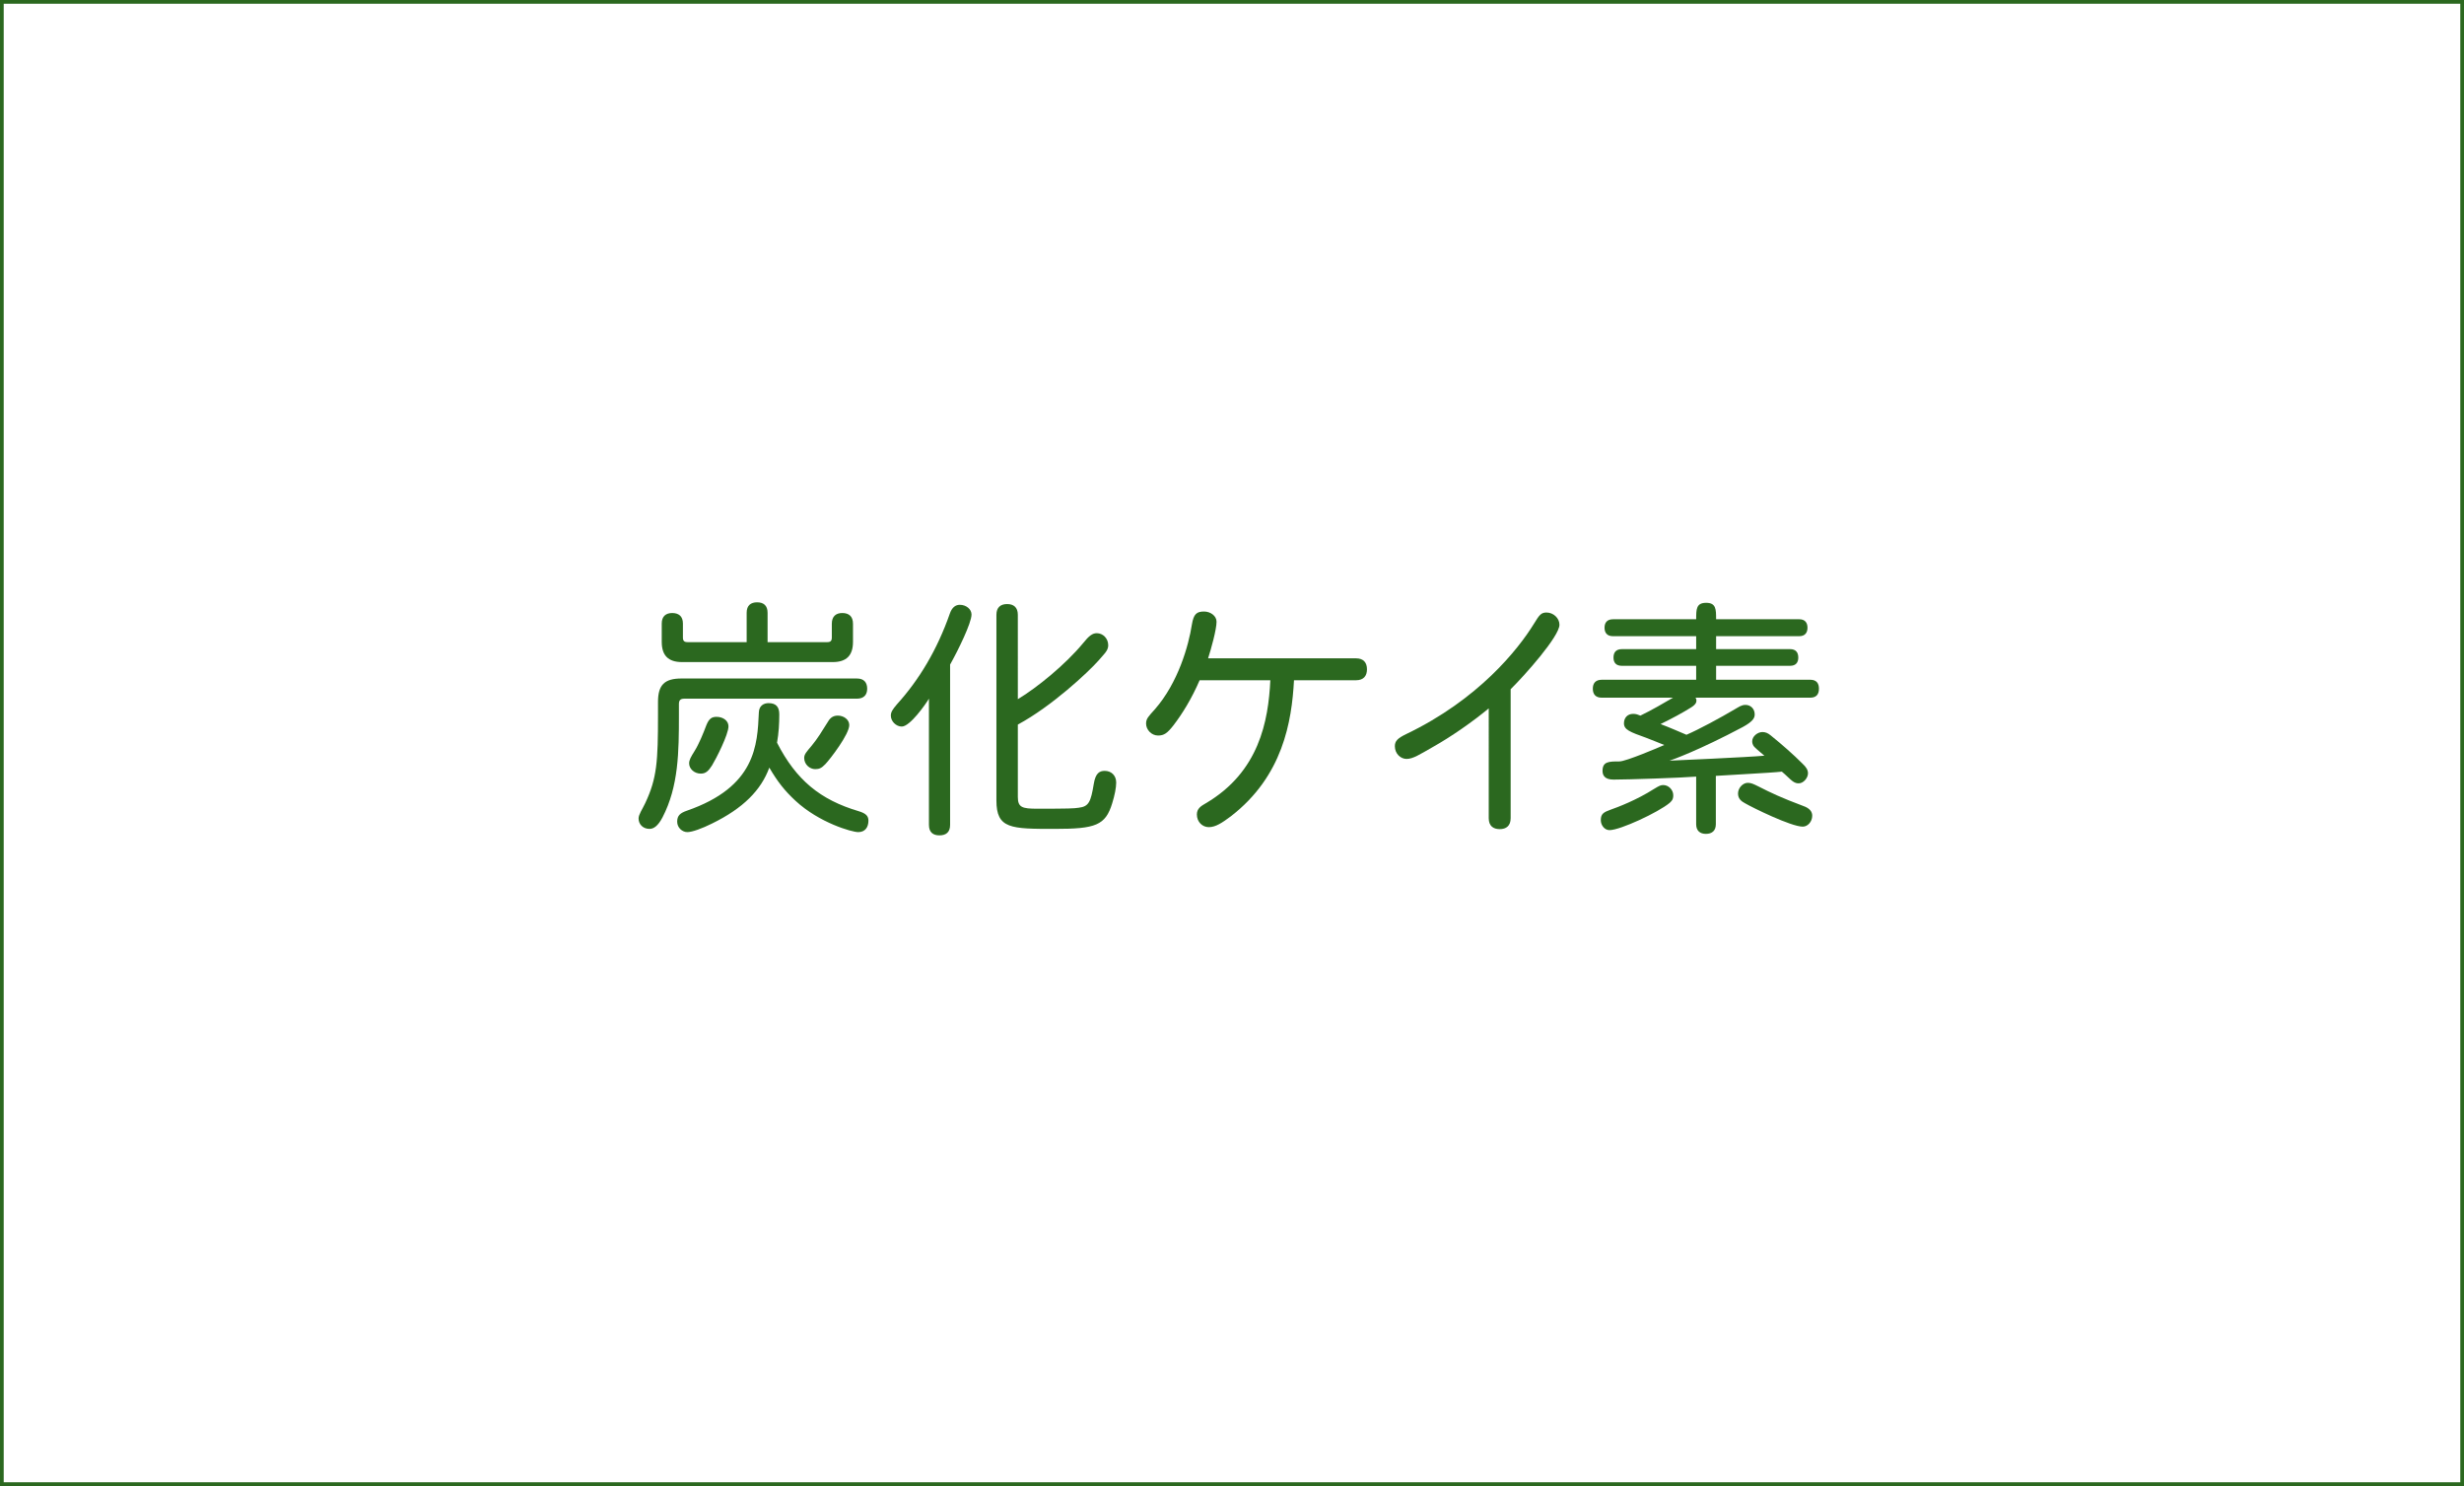 <?xml version="1.0" encoding="utf-8"?>
<!-- Generator: Adobe Illustrator 16.0.0, SVG Export Plug-In . SVG Version: 6.00 Build 0)  -->
<!DOCTYPE svg PUBLIC "-//W3C//DTD SVG 1.1//EN" "http://www.w3.org/Graphics/SVG/1.1/DTD/svg11.dtd">
<svg version="1.1" id="レイヤー_1" xmlns="http://www.w3.org/2000/svg" xmlns:xlink="http://www.w3.org/1999/xlink" x="0px"
	 y="0px" width="940px" height="567px" viewBox="0 0 940 567" enable-background="new 0 0 940 567" xml:space="preserve">
<g>
	<path fill="#2B681F" d="M326.93,258.895c2.66,0,3.895,1.52,3.895,3.895c0,2.28-1.234,3.8-3.895,3.8h-65.836
		c-1.52,0-2.09,0.57-2.09,2.09v4.085c0,14.06-0.095,27.265-6.271,39.14c-1.71,3.229-3.325,4.37-4.94,4.37
		c-2.47,0-4.18-1.71-4.18-3.99c0-1.521,1.52-3.609,2.565-5.891c4.465-9.5,4.845-15.865,4.845-33.726v-4.845
		c0-6.46,2.47-8.93,8.93-8.93L326.93,258.895L326.93,258.895z M292.825,245.024h22.705c1.33,0,1.805-0.475,1.805-1.805v-5.225
		c0-2.85,1.615-4.085,3.99-4.085c2.471,0,4.085,1.235,4.085,4.085v6.935c0,5.13-2.47,7.695-7.695,7.695h-57.571
		c-5.225,0-7.695-2.565-7.695-7.695v-7.03c0-2.755,1.615-3.99,3.99-3.99c2.47,0,4.085,1.235,4.085,3.99v5.32
		c0,1.33,0.475,1.805,1.9,1.805h22.42v-11.21c0-2.85,1.615-3.99,3.99-3.99s3.99,1.14,3.99,3.99v11.21H292.825z M327.595,309.53
		c2.85,0.854,3.705,1.899,3.705,3.609c0,2.471-1.235,4.37-3.896,4.37c-2.375,0-14.82-3.515-23.94-11.97
		c-4.085-3.801-6.745-7.125-9.975-12.636c-3.135,8.55-9.88,15.484-21.945,21.375c-3.61,1.806-7.505,3.229-9.31,3.229
		c-1.995,0-3.895-1.71-3.895-3.99c0-2.375,1.235-3.324,3.705-4.181c26.315-9.119,26.885-25.08,27.455-37.525
		c0.095-2.565,1.9-3.515,3.705-3.515c2.85,0,4.085,1.425,4.085,4.275c0,3.515-0.19,7.03-0.855,10.83
		C303.75,297.654,312.87,305.16,327.595,309.53z M277.909,277.135c0,3.135-4.75,12.445-6.27,14.916
		c-1.33,2.09-2.375,3.135-4.275,3.135c-2.565,0-4.465-1.899-4.465-3.896c0-1.33,0.665-2.47,2.09-4.75
		c1.615-2.565,3.325-6.745,4.465-9.785c1.045-2.66,2.185-3.23,3.895-3.23C275.915,273.525,277.909,275.045,277.909,277.135z
		 M323.985,276.66c0,3.515-7.22,12.92-9.12,14.915c-1.52,1.614-2.47,1.899-3.895,1.899c-2.09,0-4.18-1.806-4.18-4.274
		c0-1.425,0.95-2.375,2.85-4.655c2.28-2.755,3.99-5.605,5.89-8.645c0.95-1.71,1.995-2.85,4.085-2.85
		C321.895,273.05,323.985,274.57,323.985,276.66z"/>
	<path fill="#2B681F" d="M354.384,266.59c-1.235,2.09-7.22,10.64-10.355,10.64c-2.185,0-4.18-1.995-4.18-4.18
		c0-1.33,0.665-2.375,2.375-4.37c8.36-9.215,15.295-20.71,20.14-34.58c0.855-2.47,2.28-3.325,3.801-3.325
		c2.47,0,4.465,1.71,4.465,3.705c0,3.23-5.13,13.68-8.17,19.095v61.181c0,2.851-1.615,3.99-4.085,3.99
		c-2.375,0-3.99-1.141-3.99-3.99L354.384,266.59L354.384,266.59z M388.299,266.78c7.315-4.37,18.24-13.3,24.891-21.375
		c2.28-2.85,3.61-3.8,5.225-3.8c2.28,0,4.37,1.9,4.37,4.655c0,2.09-1.805,3.515-3.8,5.89c-3.8,4.275-17.765,17.385-30.686,24.32
		v27.645c0,3.99,1.71,4.465,7.41,4.465c12.065,0,14.061-0.095,15.865-0.38c3.8-0.476,4.561-2.186,5.7-9.12
		c0.665-4.085,2.186-4.939,4.18-4.939c2.471,0,4.37,1.709,4.37,4.466c0,1.899-0.569,4.845-1.521,7.885
		c-2.564,8.455-6.365,9.785-21.851,9.785c-16.815,0-22.325,0-22.325-10.83v-70.871c0-2.85,1.615-4.085,4.085-4.085
		c2.47,0,4.085,1.235,4.085,4.085L388.299,266.78L388.299,266.78z"/>
	<path fill="#2B681F" d="M457.649,259.56c-3.04,7.03-6.556,12.73-9.976,17.195c-2.375,3.04-3.609,3.895-5.891,3.895
		c-2.471,0-4.561-2.185-4.561-4.56c0-1.9,0.95-2.755,3.325-5.415c8.93-10.165,12.92-24.415,14.155-32.396
		c0.665-3.99,1.805-4.94,4.654-4.94c2.375,0,4.75,1.615,4.75,3.895c0,2.945-2.091,10.45-3.229,13.965h56.431
		c2.945,0,4.181,1.71,4.181,4.18c0,2.47-1.234,4.18-4.181,4.18h-23.655c-0.855,15.865-4.275,36.575-24.035,51.871
		c-3.42,2.565-5.892,4.181-8.455,4.181c-2.471,0-4.562-1.995-4.562-4.846c0-2.279,1.615-3.229,3.42-4.274
		c20.332-11.971,23.846-31.35,24.605-46.931L457.649,259.56L457.649,259.56z"/>
	<path fill="#2B681F" d="M567.943,270.295c-6.175,5.13-14.345,10.83-21.47,14.82c-4.846,2.755-7.409,4.465-9.881,4.465
		c-2.278,0-4.465-1.995-4.465-4.846c0-1.994,1.045-3.04,4.369-4.654c27.551-13.205,42.656-32.3,48.641-41.991
		c2.093-3.42,2.756-4.37,4.847-4.37c2.659,0,4.938,2.185,4.938,4.655c0,4.465-13.395,19.475-18.619,24.605v49.21
		c0,2.944-1.711,4.181-4.18,4.181c-2.471,0-4.182-1.235-4.182-4.181L567.943,270.295L567.943,270.295z"/>
	<path fill="#2B681F" d="M647.08,236.285c0-3.8,0-6.27,3.801-6.27s3.801,2.47,3.801,6.27h31.73c2.184,0,3.135,1.33,3.135,3.23
		s-0.951,3.23-3.135,3.23h-31.73v4.94h28.216c2.186,0,3.135,1.235,3.135,3.23c0,1.9-0.949,3.135-3.135,3.135h-28.216v5.32h35.91
		c2.375,0,3.324,1.33,3.324,3.42s-0.949,3.42-3.324,3.42h-43.797c0.191,0.19,0.381,0.57,0.381,1.14s-0.188,1.425-1.996,2.565
		c-3.323,2.09-7.219,4.18-11.684,6.365c3.514,1.33,6.744,2.755,9.879,4.085c4.656-1.995,12.92-6.46,18.525-9.785
		c1.52-0.855,2.471-1.615,3.989-1.615c1.996,0,3.517,1.52,3.517,3.61c0,1.33-0.57,2.66-4.562,4.845
		c-16.813,8.93-26.979,12.54-27.93,12.825c0.189,0,30.494-1.33,36.195-1.899c-0.855-0.761-2.564-2.09-3.705-3.229
		c-0.285-0.285-0.951-0.95-0.951-2.28c0-1.9,2.092-3.515,3.896-3.515c1.14,0,2.091,0.38,3.229,1.33
		c4.467,3.61,8.646,7.315,11.971,10.64c1.521,1.425,2.187,2.471,2.187,3.8c0,1.711-1.711,3.801-3.517,3.801
		c-0.664,0-1.33-0.096-2.278-0.76c-0.761-0.476-2.756-2.565-4.181-3.705c-3.989,0.476-21.565,1.33-25.176,1.614v18.431
		c0,2.564-1.52,3.705-3.801,3.705c-2.185,0-3.705-1.141-3.705-3.705v-18.146c-5.984,0.477-26.221,1.14-31.539,1.14
		c-3.42,0-4.182-1.709-4.182-3.323c0-3.61,2.471-3.61,6.461-3.61c2.471,0,15.198-5.415,17.1-6.271
		c-2.469-0.951-4.369-1.806-6.934-2.756c-6.08-2.185-8.455-3.04-8.455-5.51c0-2.09,1.328-3.61,3.514-3.61
		c1.141,0,1.805,0.285,2.756,0.665c4.369-2.09,9.025-4.845,12.445-6.84h-27.172c-2.375,0-3.42-1.33-3.42-3.42s1.045-3.42,3.42-3.42
		h36.006v-5.32h-28.31c-2.278,0-3.229-1.235-3.229-3.135c0-1.995,0.949-3.23,3.229-3.23h28.312v-4.94h-31.73
		c-2.278,0-3.229-1.33-3.229-3.23s0.949-3.23,3.229-3.23L647.08,236.285L647.08,236.285z M610.695,312.951
		c0-2.471,1.141-3.041,3.705-3.99c2.754-0.951,9.975-3.705,16.528-7.886c2.187-1.33,2.66-1.521,3.611-1.521
		c1.994,0,3.799,1.807,3.799,3.896c0,1.806-0.76,2.28-1.424,2.944c-4.371,3.61-18.811,10.354-22.896,10.354
		C612.025,316.75,610.695,314.756,610.695,312.951z M670.926,300.125c4.654,2.375,8.646,4.275,17.006,7.41
		c2.47,0.854,3.42,2.186,3.42,3.705c0,2.279-1.711,4.18-3.61,4.18c-4.465,0-19.285-7.313-22.039-8.93
		c-1.234-0.665-2.66-1.615-2.66-3.705c0-2.186,1.9-4.085,3.705-4.085C667.98,298.7,668.836,299.08,670.926,300.125z"/>
</g>
<rect fill="none" stroke="#2B681F" stroke-width="2.835" stroke-miterlimit="10" enable-background="new    " width="940" height="567"/>
</svg>

